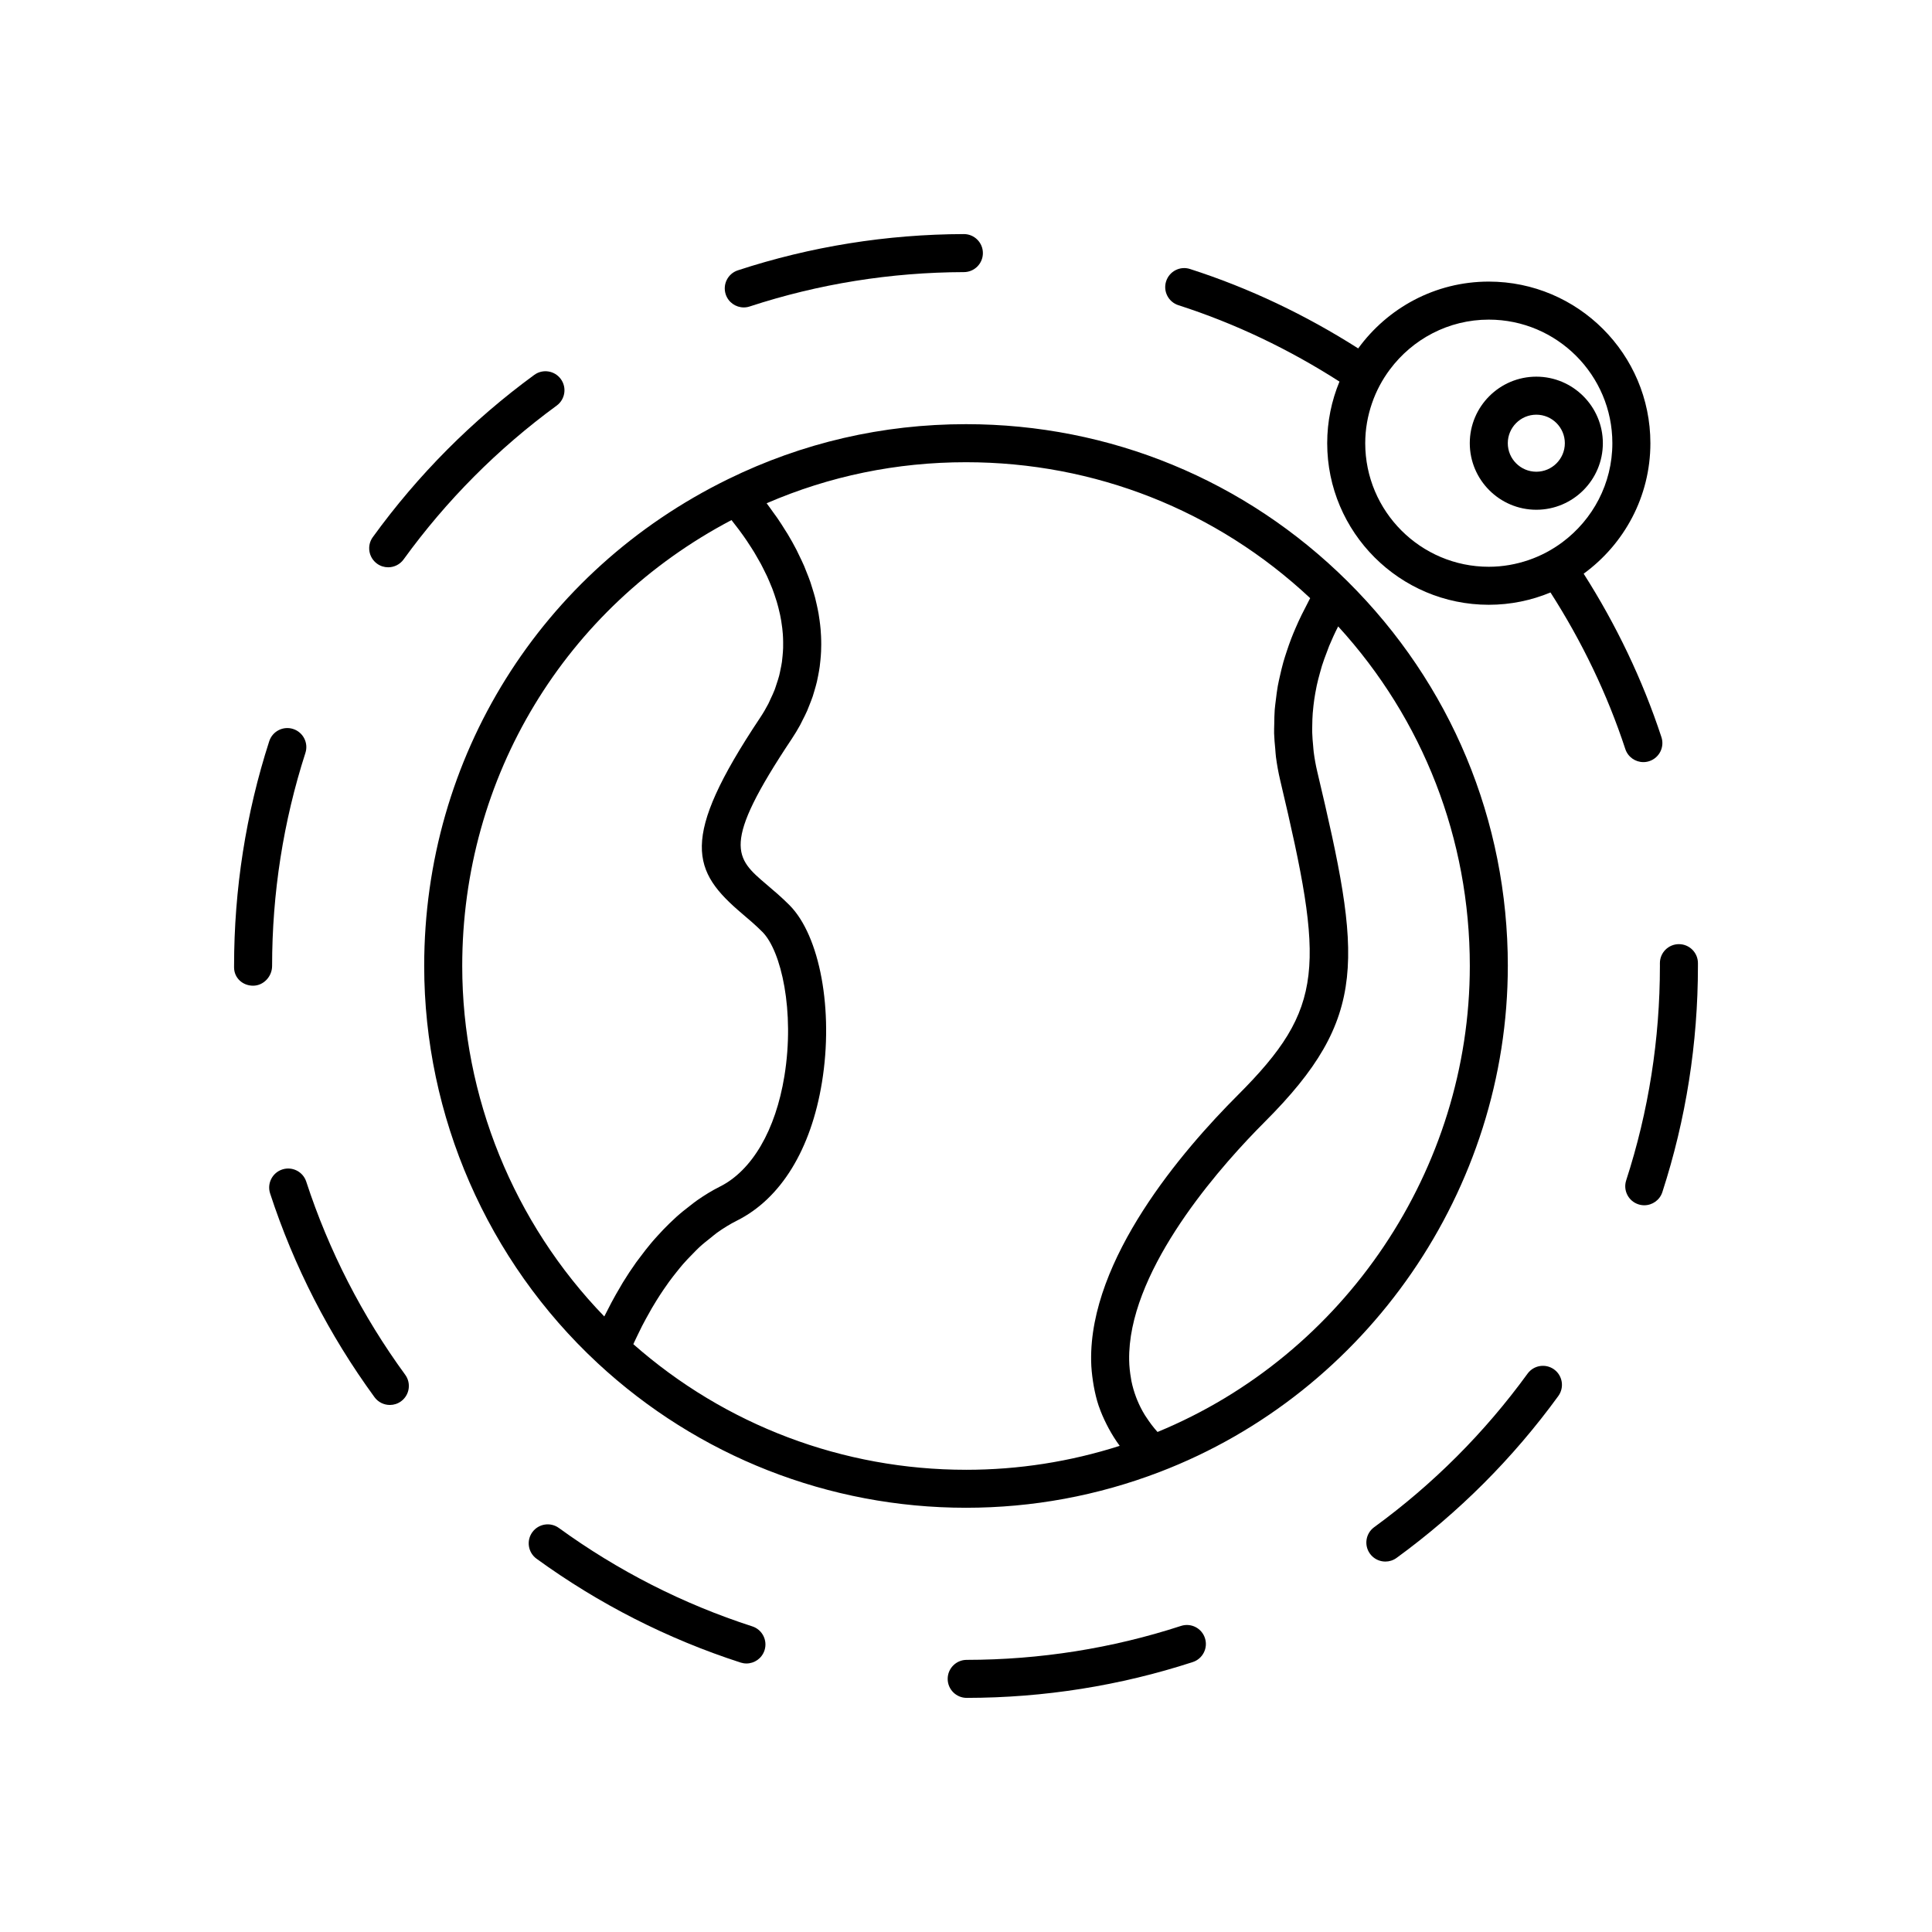 <?xml version="1.0" encoding="UTF-8"?>
<!-- Uploaded to: ICON Repo, www.svgrepo.com, Generator: ICON Repo Mixer Tools -->
<svg fill="#000000" width="800px" height="800px" version="1.1" viewBox="144 144 512 512" xmlns="http://www.w3.org/2000/svg">
 <g>
  <path d="m456.97 574.89c-18.281 5.949-37.387 8.973-56.793 8.992-2.781 0.004-5.035 2.262-5.031 5.043 0.004 2.781 2.258 5.031 5.039 5.031h0.004c20.461-0.02 40.613-3.211 59.902-9.492 2.644-0.859 4.094-3.703 3.231-6.348-0.859-2.644-3.691-4.094-6.352-3.227z"/>
  <path d="m243.92 293.38c0.895 0.648 1.926 0.957 2.949 0.957 1.562 0 3.102-0.723 4.086-2.082 11.332-15.648 24.984-29.363 40.57-40.766 2.246-1.645 2.734-4.793 1.094-7.039s-4.797-2.738-7.039-1.094c-16.438 12.023-30.832 26.488-42.785 42.992-1.633 2.246-1.125 5.398 1.125 7.031z"/>
  <path d="m588.93 394.21c-2.781 0-5.039 2.254-5.039 5.039l0.004 0.754c0 19.414-3.008 38.527-8.941 56.809-0.859 2.648 0.59 5.488 3.238 6.348 0.516 0.168 1.039 0.25 1.555 0.25 2.125 0 4.102-1.355 4.793-3.484 6.258-19.293 9.43-39.453 9.43-59.922v-0.754c0-2.781-2.254-5.039-5.039-5.039z"/>
  <path d="m511.14 557.83c1.027 0 2.066-0.316 2.961-0.965 16.465-12 30.887-26.434 42.867-42.906 1.637-2.25 1.141-5.402-1.109-7.039s-5.402-1.141-7.039 1.109c-11.359 15.621-25.039 29.312-40.652 40.691-2.25 1.637-2.742 4.789-1.105 7.039 0.988 1.352 2.519 2.07 4.078 2.07z"/>
  <path d="m341.11 225.47c0.52 0 1.047-0.082 1.57-0.254 18.262-5.984 37.363-9.047 56.773-9.105 2.781-0.008 5.031-2.269 5.023-5.055-0.008-2.777-2.262-5.023-5.039-5.023h-0.016c-20.469 0.062-40.613 3.293-59.883 9.609-2.644 0.867-4.082 3.711-3.219 6.356 0.695 2.125 2.668 3.473 4.789 3.473z"/>
  <path d="m218.81 453.92c-2.644 0.863-4.09 3.711-3.227 6.356 6.316 19.336 15.625 37.496 27.664 53.988 0.988 1.352 2.519 2.066 4.074 2.066 1.031 0 2.07-0.316 2.965-0.969 2.246-1.641 2.738-4.793 1.098-7.039-11.41-15.629-20.234-32.848-26.223-51.172-0.859-2.644-3.695-4.09-6.352-3.231z"/>
  <path d="m292.11 548.93c-2.25-1.633-5.402-1.133-7.035 1.117-1.637 2.25-1.133 5.402 1.117 7.035 16.523 11.996 34.715 21.25 54.07 27.512 0.516 0.164 1.039 0.246 1.551 0.246 2.129 0 4.102-1.359 4.793-3.492 0.855-2.648-0.598-5.488-3.246-6.344-18.344-5.93-35.586-14.703-51.25-26.074z"/>
  <path d="m211.07 405.22c2.781 0 5.039-2.441 5.039-5.227 0-19.289 2.973-38.285 8.828-56.465 0.855-2.648-0.602-5.484-3.25-6.34-2.648-0.859-5.484 0.602-6.34 3.25-6.184 19.18-9.316 39.219-9.316 59.559v0.375c0 2.781 2.258 4.848 5.039 4.848z"/>
  <path d="m543.59 400c0-38.555-15.082-74.754-42.469-101.93-27.078-26.867-62.992-41.66-101.12-41.66-22.102 0-43.324 4.906-63.074 14.582-49.66 24.324-80.512 73.754-80.512 129 0 39.766 16.738 78.113 45.922 105.21 0.004 0.004 0.004 0.008 0.008 0.012 26.641 24.734 61.32 38.359 97.656 38.359 17.617 0 34.879-3.188 51.305-9.477 55.195-21.133 92.281-75.027 92.281-134.11zm-235.11 84.879c-0.867 1.453-1.684 2.883-2.43 4.289-0.32 0.598-0.602 1.16-0.898 1.746-0.332 0.652-0.703 1.332-1.012 1.961-24.004-24.805-37.645-58.266-37.645-92.875 0-50.055 27.234-94.973 71.352-118.17 0.004 0 0.004-0.004 0.008-0.004 0.523 0.652 1.035 1.324 1.543 2 0.152 0.199 0.309 0.391 0.457 0.594 0.707 0.949 1.402 1.922 2.074 2.918 0.113 0.168 0.219 0.34 0.328 0.508 0.551 0.824 1.09 1.656 1.609 2.504 0.215 0.352 0.41 0.715 0.621 1.07 0.398 0.68 0.797 1.359 1.172 2.055 0.227 0.418 0.434 0.848 0.648 1.273 0.332 0.648 0.664 1.301 0.969 1.961 0.211 0.453 0.402 0.918 0.602 1.375 0.281 0.648 0.555 1.297 0.809 1.953 0.184 0.48 0.352 0.969 0.52 1.453 0.227 0.648 0.445 1.301 0.641 1.957 0.152 0.504 0.285 1.008 0.418 1.516 0.172 0.656 0.328 1.312 0.469 1.977 0.109 0.516 0.203 1.031 0.293 1.551 0.113 0.664 0.207 1.332 0.285 2.004 0.062 0.527 0.113 1.055 0.152 1.586 0.047 0.676 0.07 1.352 0.078 2.031 0.008 0.531 0.016 1.062-0.004 1.598-0.023 0.691-0.082 1.387-0.145 2.082-0.051 0.527-0.094 1.055-0.168 1.586-0.102 0.715-0.25 1.43-0.402 2.144-0.109 0.516-0.199 1.031-0.336 1.551-0.195 0.75-0.449 1.5-0.703 2.254-0.164 0.488-0.301 0.973-0.488 1.461-0.32 0.832-0.719 1.668-1.113 2.5-0.195 0.406-0.352 0.816-0.562 1.223-0.648 1.242-1.371 2.484-2.199 3.723-21.566 32.348-17.996 40.668-4.711 51.934 1.691 1.438 3.519 2.977 5.336 4.801 4.984 4.992 8.629 21.02 5.828 38.211-2.336 14.348-8.57 25.027-17.109 29.293-2.133 1.066-4.133 2.312-6.055 3.652-0.625 0.434-1.203 0.914-1.805 1.375-1.27 0.965-2.504 1.953-3.68 3.012-0.633 0.57-1.238 1.148-1.848 1.742-1.086 1.059-2.125 2.137-3.125 3.254-0.539 0.598-1.078 1.184-1.59 1.797-1.062 1.262-2.059 2.543-3.019 3.84-0.352 0.473-0.73 0.938-1.066 1.414-1.262 1.777-2.441 3.562-3.527 5.336-0.199 0.328-0.371 0.648-0.57 0.984zm91.527 48.629c-32.598 0-63.766-11.793-88.164-33.285 0.066-0.145 0.117-0.273 0.184-0.422 0.25-0.555 0.547-1.156 0.824-1.734 0.414-0.875 0.84-1.754 1.312-2.676 0.324-0.633 0.684-1.285 1.031-1.938 0.496-0.922 1.016-1.852 1.566-2.797 0.395-0.68 0.816-1.359 1.238-2.047 0.582-0.941 1.199-1.883 1.836-2.824 0.469-0.691 0.945-1.379 1.441-2.062 0.68-0.938 1.402-1.855 2.137-2.773 0.531-0.66 1.059-1.324 1.621-1.969 0.801-0.918 1.656-1.797 2.516-2.668 0.574-0.582 1.129-1.184 1.73-1.738 0.988-0.918 2.047-1.754 3.109-2.586 0.551-0.434 1.07-0.902 1.641-1.309 1.668-1.188 3.414-2.277 5.258-3.199 11.637-5.816 19.645-18.848 22.547-36.688 3.106-19.074-0.527-38.82-8.641-46.949-2.031-2.035-4.062-3.766-5.953-5.367-8.422-7.141-12.262-10.398 6.578-38.66 0.809-1.215 1.547-2.441 2.231-3.684 0.223-0.406 0.406-0.816 0.613-1.227 0.434-0.844 0.867-1.688 1.242-2.543 0.215-0.488 0.391-0.984 0.59-1.477 0.312-0.785 0.625-1.566 0.895-2.359 0.18-0.535 0.324-1.074 0.484-1.613 0.223-0.762 0.445-1.523 0.625-2.293 0.133-0.562 0.238-1.129 0.348-1.699 0.145-0.754 0.281-1.508 0.387-2.269 0.082-0.582 0.141-1.168 0.195-1.754 0.074-0.758 0.133-1.52 0.168-2.281 0.027-0.59 0.039-1.184 0.039-1.777 0.004-0.766-0.016-1.535-0.051-2.309-0.027-0.598-0.062-1.199-0.117-1.797-0.066-0.777-0.164-1.559-0.27-2.34-0.082-0.602-0.164-1.199-0.27-1.805-0.141-0.797-0.312-1.594-0.492-2.394-0.133-0.59-0.258-1.18-0.414-1.773-0.219-0.828-0.477-1.66-0.734-2.492-0.18-0.57-0.344-1.141-0.539-1.711-0.305-0.883-0.66-1.766-1.016-2.652-0.211-0.523-0.398-1.047-0.625-1.57-0.441-1.023-0.945-2.051-1.449-3.078-0.191-0.391-0.355-0.777-0.559-1.168-0.734-1.418-1.523-2.836-2.379-4.258-0.164-0.27-0.352-0.539-0.52-0.812-0.707-1.148-1.438-2.293-2.227-3.441-0.363-0.527-0.766-1.055-1.145-1.582-0.551-0.766-1.074-1.531-1.66-2.293 16.684-7.215 34.43-10.875 52.836-10.875 34.148 0 66.383 12.762 91.207 36.023-0.297 0.531-0.531 1.062-0.816 1.594-0.5 0.934-0.977 1.867-1.434 2.801-0.57 1.164-1.102 2.324-1.602 3.488-0.406 0.938-0.797 1.875-1.16 2.816-0.449 1.164-0.852 2.332-1.234 3.496-0.305 0.934-0.613 1.863-0.875 2.797-0.332 1.176-0.605 2.356-0.871 3.531-0.207 0.918-0.426 1.836-0.59 2.758-0.215 1.199-0.359 2.398-0.504 3.602-0.109 0.895-0.238 1.785-0.309 2.676-0.094 1.25-0.109 2.5-0.125 3.75-0.012 0.836-0.062 1.672-0.039 2.508 0.039 1.383 0.172 2.762 0.305 4.144 0.066 0.699 0.086 1.398 0.18 2.098 0.273 2.074 0.645 4.148 1.133 6.215 11.742 49.539 11.977 60.215-11.254 83.445-14.711 14.707-39.316 43.418-38.852 70.434 0.031 1.867 0.227 3.676 0.496 5.457 0.066 0.43 0.133 0.855 0.211 1.281 0.324 1.754 0.727 3.477 1.285 5.137 0.031 0.094 0.074 0.18 0.105 0.273 0.543 1.582 1.223 3.109 1.977 4.609 0.191 0.383 0.387 0.766 0.594 1.145 0.84 1.539 1.766 3.043 2.832 4.488 0.027 0.035 0.043 0.074 0.066 0.109-13.152 4.207-26.82 6.344-40.727 6.344zm50.746-10.02c-0.004-0.004-0.004-0.008-0.008-0.012-1.121-1.242-2.078-2.535-2.945-3.863-0.129-0.199-0.273-0.395-0.398-0.598-0.789-1.277-1.457-2.606-2.019-3.969-0.105-0.258-0.207-0.516-0.305-0.773-0.52-1.383-0.941-2.805-1.238-4.277-0.043-0.223-0.07-0.453-0.113-0.68-0.273-1.562-0.461-3.164-0.488-4.836-0.391-22.656 21.898-48.711 33.691-60.891 0.785-0.812 1.527-1.562 2.211-2.246 27.824-27.824 25.676-43.344 13.938-92.891-0.402-1.695-0.699-3.394-0.926-5.102-0.074-0.551-0.098-1.105-0.152-1.66-0.113-1.16-0.215-2.32-0.246-3.488-0.02-0.656 0-1.312 0.008-1.969 0.012-1.074 0.043-2.152 0.125-3.231 0.051-0.688 0.121-1.375 0.203-2.062 0.121-1.062 0.277-2.129 0.465-3.195 0.121-0.688 0.246-1.371 0.395-2.059 0.238-1.098 0.523-2.199 0.832-3.301 0.18-0.648 0.348-1.297 0.551-1.945 0.391-1.234 0.848-2.473 1.328-3.707 0.199-0.512 0.363-1.023 0.574-1.535 0.719-1.73 1.508-3.461 2.394-5.191 0 0 0.004 0.004 0.004 0.004 22.543 24.66 34.883 56.359 34.883 89.988 0 53.844-33.125 103.05-82.762 123.49z"/>
  <path d="m581.37 261.45c0-23.613-19.211-42.824-42.824-42.824-14.227 0-26.816 7-34.609 17.707-13.93-8.867-28.836-15.992-44.566-21.043-2.656-0.863-5.484 0.609-6.336 3.258-0.852 2.648 0.609 5.484 3.258 6.336 15.074 4.844 29.355 11.699 42.684 20.242-2.09 5.035-3.254 10.547-3.254 16.324 0 23.613 19.211 42.824 42.824 42.824 5.789 0 11.309-1.168 16.352-3.262 8.312 12.973 15.016 26.855 19.828 41.492 0.695 2.121 2.668 3.465 4.785 3.465 0.523 0 1.051-0.082 1.574-0.254 2.641-0.871 4.082-3.719 3.211-6.363-5.023-15.266-11.98-29.762-20.609-43.316 10.691-7.789 17.684-20.371 17.684-34.586zm-23.316 26.242c-2.699 2.012-5.707 3.621-8.957 4.731-3.316 1.133-6.856 1.777-10.551 1.777-18.055 0-32.746-14.691-32.746-32.746 0-3.711 0.648-7.266 1.793-10.594 1.113-3.242 2.723-6.25 4.738-8.941 5.973-8.004 15.484-13.215 26.215-13.215 18.055 0 32.746 14.691 32.746 32.746 0 10.746-5.223 20.266-13.238 26.242z"/>
  <path d="m551.14 243.82c-9.723 0-17.633 7.91-17.633 17.633 0 9.723 7.91 17.637 17.633 17.637s17.633-7.91 17.633-17.633-7.91-17.637-17.633-17.637zm0 25.191c-4.168 0-7.559-3.391-7.559-7.559 0.004-4.164 3.391-7.555 7.559-7.555s7.559 3.391 7.559 7.559c0 4.164-3.391 7.555-7.559 7.555z"/>
 </g>
</svg>